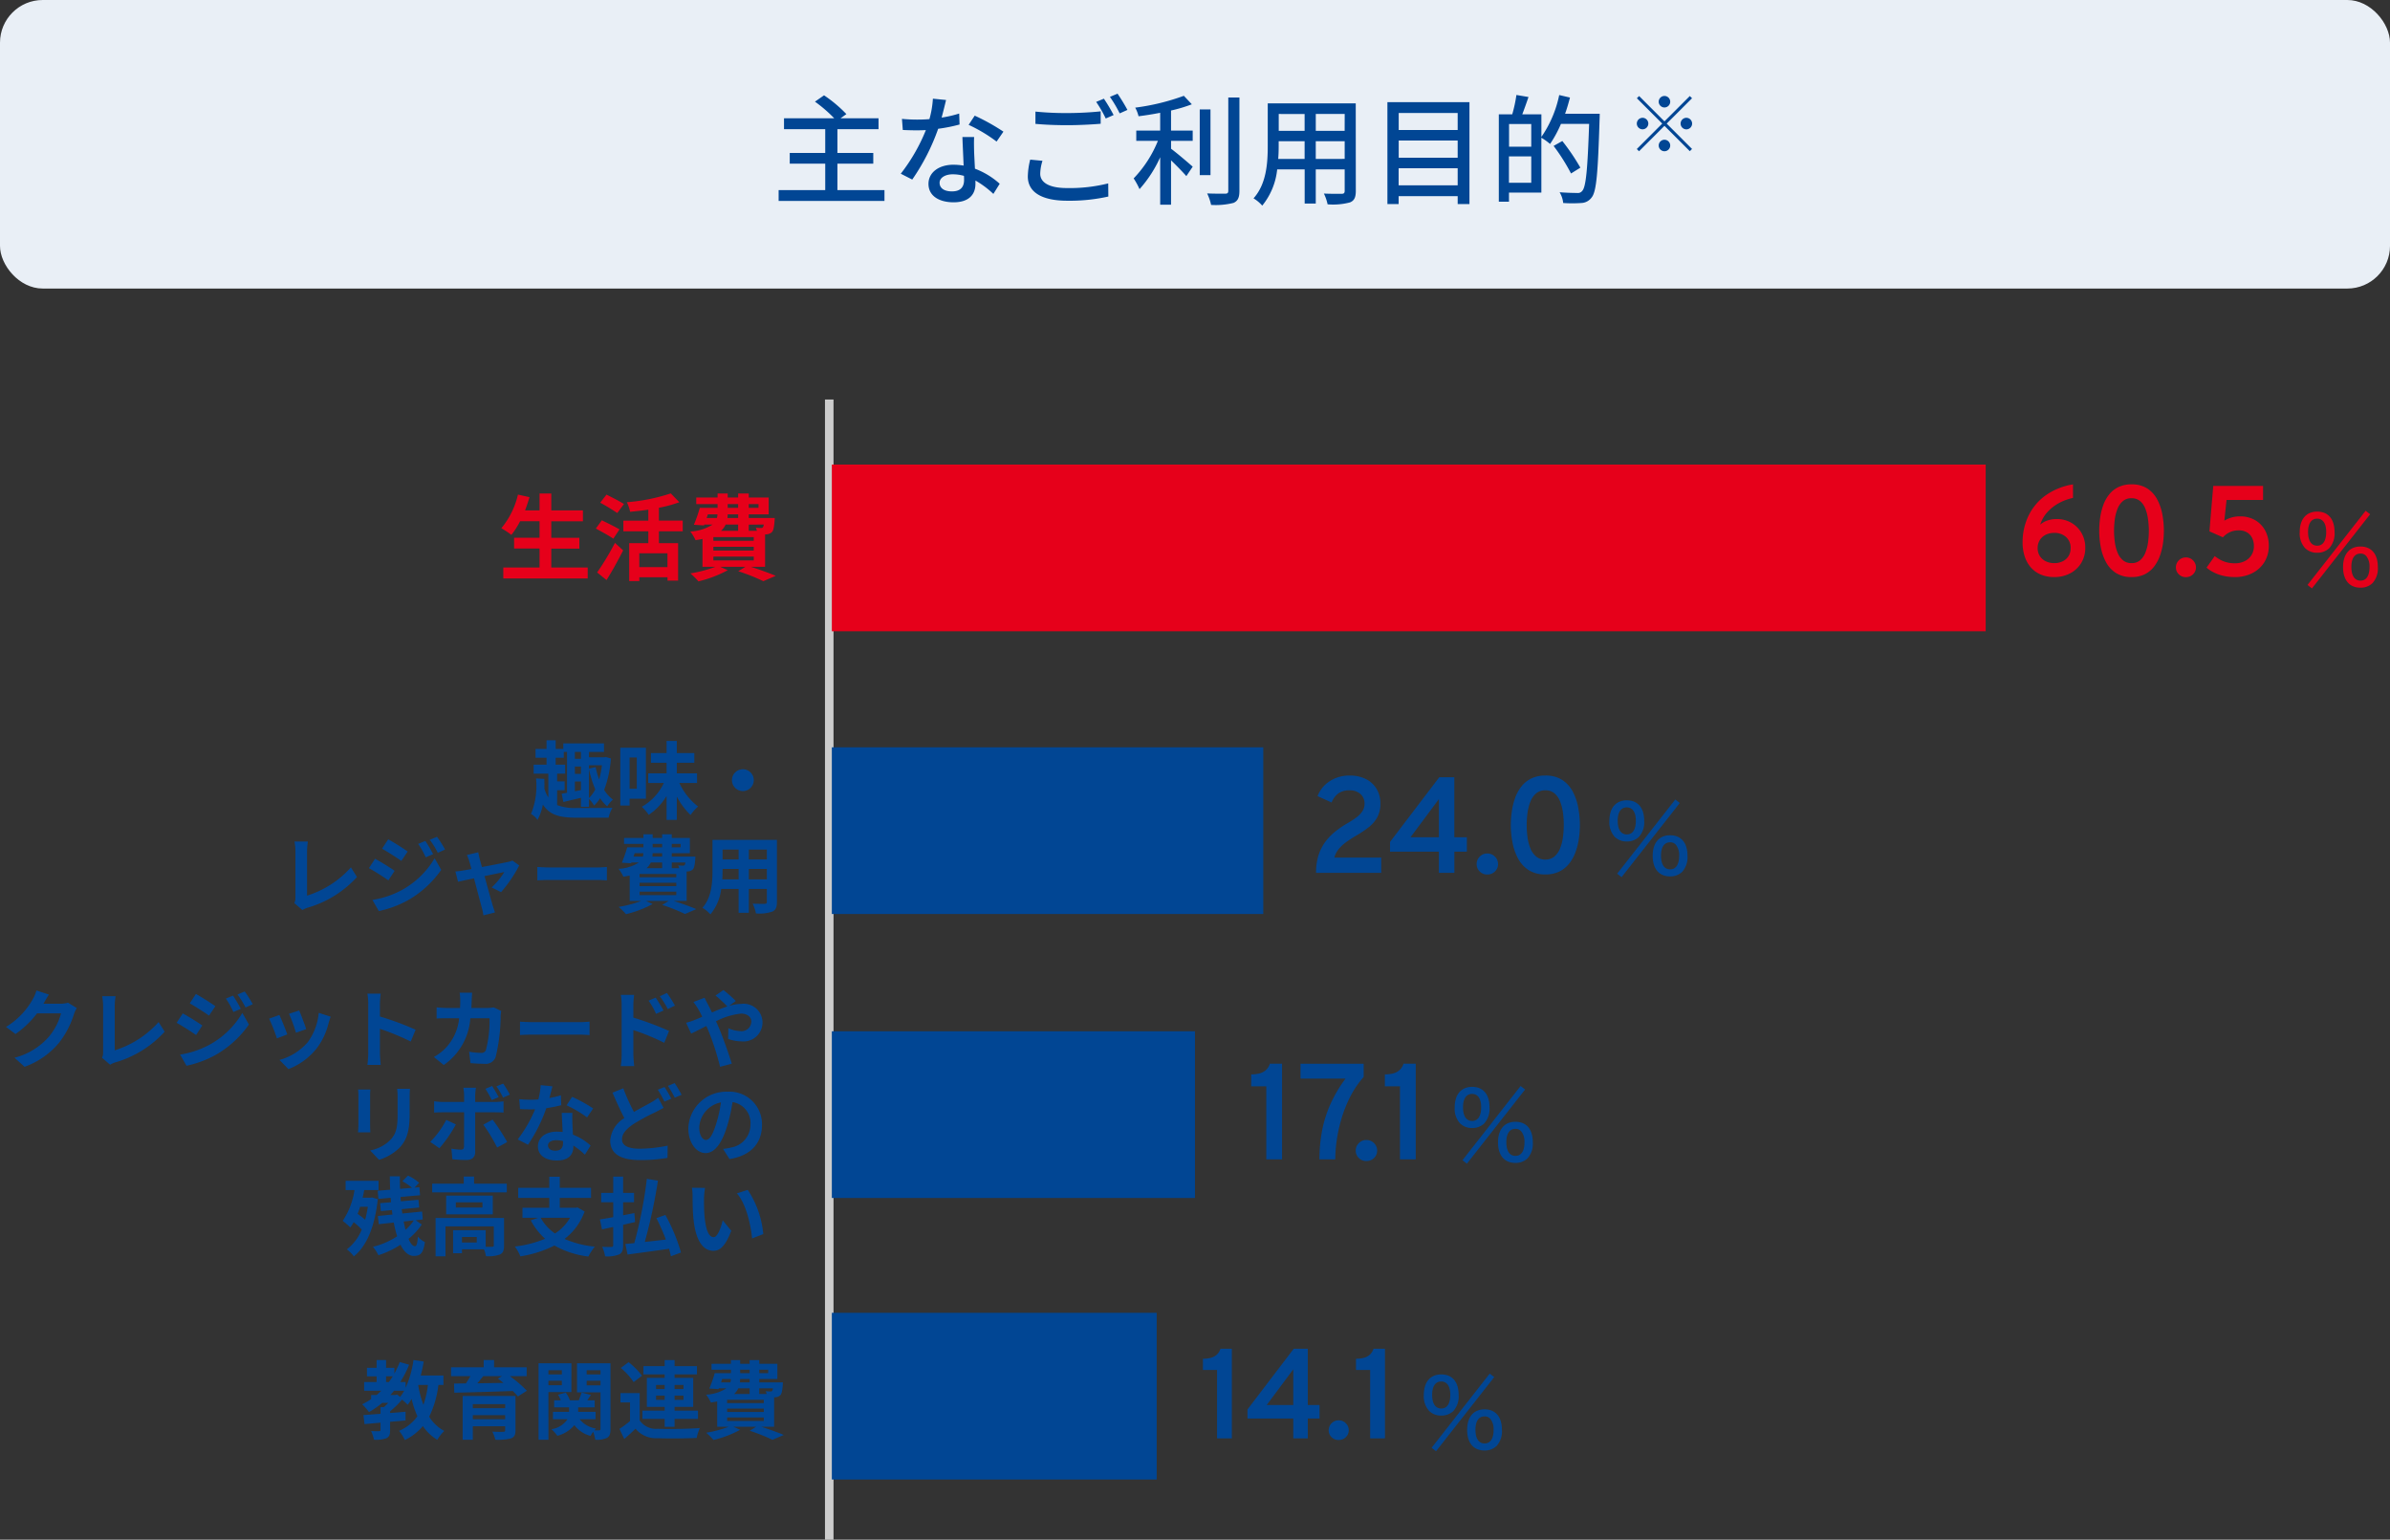 <svg xmlns="http://www.w3.org/2000/svg" width="280" height="180.394" viewBox="0 0 280 180.394">
  <rect x="0" y="0" width="280" height="180.394" fill="#333333" stroke="none"/>
  <g id="グループ_3472" data-name="グループ 3472" transform="translate(-1011.506 -4844.5)">
    <g id="グループ_1614" data-name="グループ 1614" transform="translate(543.506 -169)">
      <rect id="長方形_513" data-name="長方形 513" width="280" height="33.806" rx="5" transform="translate(468 5013.5)" fill="#e9eff6"/>
      <path id="パス_2894" data-name="パス 2894" d="M-41.286-.63V-3.724h4.2v-1.26h-4.2V-7.77h4.816V-9.044h-4.452l.686-.49a15.6,15.6,0,0,0-2.618-2.2l-1.064.742a16.347,16.347,0,0,1,2.254,1.946h-5.88V-7.77h4.83v2.786h-4.158v1.26h4.158V-.63h-5.46V.644h12.4V-.63ZM-28.56-11.186l-1.54-.154a11.426,11.426,0,0,1-.406,2.394c-.49.042-.98.056-1.442.056-.56,0-1.232-.028-1.778-.084l.1,1.3c.56.028,1.148.042,1.68.042.336,0,.672-.014,1.022-.028a21.024,21.024,0,0,1-2.94,5.11l1.344.686a25.048,25.048,0,0,0,3.038-5.95,18.792,18.792,0,0,0,2.506-.5L-27.02-9.6a13.386,13.386,0,0,1-2.058.476C-28.868-9.912-28.672-10.7-28.56-11.186Zm-.756,9.7c0-.574.63-.994,1.554-.994a4.874,4.874,0,0,1,1.3.182c.014.182.014.35.014.476,0,.756-.35,1.344-1.414,1.344C-28.812-.476-29.316-.882-29.316-1.484Zm4.046-5.362h-1.372c.028.924.1,2.24.14,3.346a8.026,8.026,0,0,0-1.19-.1c-1.736,0-2.926.924-2.926,2.24C-30.618.1-29.3.8-27.678.8c1.848,0,2.562-.966,2.562-2.156V-1.75a10.926,10.926,0,0,1,2.1,1.568l.742-1.19a9.123,9.123,0,0,0-2.9-1.764c-.042-.8-.084-1.61-.1-2.072C-25.284-5.768-25.3-6.258-25.27-6.846Zm2.632.532.8-1.162A24.783,24.783,0,0,0-25.2-9.352l-.714,1.078A17.8,17.8,0,0,1-22.638-6.314Zm4.55-3.514v1.442c1.12.1,2.324.154,3.752.154,1.316,0,2.926-.084,3.892-.168V-9.856c-1.036.112-2.534.2-3.892.2A35.76,35.76,0,0,1-18.088-9.828Zm.826,5.768L-18.7-4.2a8.576,8.576,0,0,0-.28,1.974c0,1.834,1.624,2.842,4.634,2.842a20.8,20.8,0,0,0,4.8-.49l-.014-1.54a18.58,18.58,0,0,1-4.83.546c-2.156,0-3.136-.686-3.136-1.68A5.375,5.375,0,0,1-17.262-4.06Zm7.2-7.28-.91.378a14.26,14.26,0,0,1,1.12,1.946l.924-.406A20.288,20.288,0,0,0-10.066-11.34Zm1.6-.588-.9.378A14.644,14.644,0,0,1-8.218-9.618l.91-.406A21.724,21.724,0,0,0-8.47-11.928ZM-2.2-9.954a17.471,17.471,0,0,0,2.436-.728L-.7-11.676A26.121,26.121,0,0,1-6.4-10.29a3.861,3.861,0,0,1,.392,1.008c.812-.1,1.68-.238,2.534-.406V-7.6h-2.8v1.2h2.534A13.781,13.781,0,0,1-6.58-2a8.427,8.427,0,0,1,.686,1.26A14.492,14.492,0,0,0-3.472-4.48V1.078H-2.2V-4.116c.658.63,1.4,1.4,1.792,1.848L.336-3.374c-.378-.336-1.848-1.6-2.534-2.1V-6.4H.336V-7.6H-2.2Zm4.62-.126H1.162v7.7h1.26Zm2.086-1.4V-.546c0,.252-.1.336-.364.336S2.982-.2,2.03-.238a5.891,5.891,0,0,1,.462,1.344A8.511,8.511,0,0,0,5.124.868c.49-.224.686-.6.686-1.414V-11.48Zm10.248,7.2V-6.356h3.388v2.072Zm-4.4,0c.042-.518.056-1.036.056-1.512v-.56h3.038v2.072Zm3.094-5.264v1.974H10.416V-9.548Zm4.69,1.974H14.756V-9.548h3.388Zm1.3-3.22H9.128V-5.81c0,1.974-.14,4.452-1.666,6.146a4.309,4.309,0,0,1,1.022.854,8.031,8.031,0,0,0,1.75-4.242h3.22v4h1.3v-4h3.388V-.546c0,.266-.1.35-.35.35s-1.19.014-2.086-.028a5.379,5.379,0,0,1,.434,1.26A7.664,7.664,0,0,0,18.76.812c.5-.2.686-.588.686-1.344Zm5.026,9.6v-2h6.916v2Zm6.916-5.25v2.016H24.472V-6.44Zm0-3.22v1.988H24.472V-9.66Zm-8.232-1.274V1.008h1.316V.084h6.916v.924H32.76V-10.934Zm14.238,9.45V-4.578H40v3.094ZM40-8.372v2.66h-2.6v-2.66Zm3.962-1.2c.224-.616.406-1.26.574-1.9l-1.26-.294A13.369,13.369,0,0,1,41.188-6.86V-9.506h-2.24c.224-.588.49-1.33.728-2.03l-1.414-.238a16.413,16.413,0,0,1-.49,2.268H36.2V.728h1.19V-.336h3.794V-6.762a6.868,6.868,0,0,1,1.022.728,14.08,14.08,0,0,0,1.274-2.352h3.3c-.182,5.278-.364,7.392-.812,7.854a.627.627,0,0,1-.588.238c-.35,0-1.162-.014-2.058-.084a3.049,3.049,0,0,1,.42,1.26,15.038,15.038,0,0,0,2.114,0A1.561,1.561,0,0,0,47.082.224c.56-.7.728-2.87.924-9.184.014-.168.014-.616.014-.616Zm1.792,6.314a25.136,25.136,0,0,0-2.114-3.122l-1.022.574A22.8,22.8,0,0,1,44.66-2.576Z" transform="translate(607.394 5036.402)" fill="#014694"/>
      <path id="パス_2895" data-name="パス 2895" d="M0-5.31a.68.68,0,0,0,.675-.675A.68.68,0,0,0,0-6.66a.68.68,0,0,0-.675.675A.68.68,0,0,0,0-5.31ZM0-3.681l-2.97-2.97-.261.261,2.97,2.97L-3.24-.441l.261.261L0-3.159,2.97-.189,3.231-.45.261-3.42l2.97-2.97L2.97-6.651Zm-1.89.261A.68.68,0,0,0-2.565-4.1a.68.68,0,0,0-.675.675.68.68,0,0,0,.675.675A.68.68,0,0,0-1.89-3.42Zm3.78,0a.68.68,0,0,0,.675.675A.68.68,0,0,0,3.24-3.42.68.68,0,0,0,2.565-4.1.68.68,0,0,0,1.89-3.42ZM0-1.53a.68.68,0,0,0-.675.675A.68.68,0,0,0,0-.18.68.68,0,0,0,.675-.855.68.68,0,0,0,0-1.53Z" transform="translate(663 5031.402)" fill="#014694"/>
    </g>
    <g id="グループ_1624" data-name="グループ 1624" transform="translate(50.785 -175.699)">
      <path id="線_159" data-name="線 159" d="M.5,133.588h-1V0h1Z" transform="translate(1057.872 5067.005)" fill="#ccc"/>
      <path id="パス_2896" data-name="パス 2896" d="M-26.8-.638V-2.849h3.289V-4.114H-26.8V-6.05h3.707V-7.326H-26.8v-1.98h-1.375v1.98h-1.694c.187-.506.363-1.023.517-1.551l-1.353-.3a9.464,9.464,0,0,1-1.947,3.938,10.4,10.4,0,0,1,1.177.781,9.066,9.066,0,0,0,1.023-1.6h2.277v1.936h-2.981v1.265h2.981V-.638h-4.246V.649h9.889V-.638Zm8.514-7.436c-.473-.308-1.43-.792-2.046-1.1l-.737.946a22.764,22.764,0,0,1,2,1.21ZM-18.81-5.1c-.484-.3-1.463-.77-2.068-1.067l-.7.968c.649.352,1.6.869,2.046,1.188ZM-20.328.836c.671-1.067,1.364-2.321,1.947-3.476l-.957-.88a32.511,32.511,0,0,1-2.09,3.465Zm7.139-1.518h-3.3V-2.3h3.3ZM-11.4-4.873V-6.127H-14.19V-7.634A15.009,15.009,0,0,0-11.8-8.283l-1-1.034a21.748,21.748,0,0,1-5.148,1.034,4.673,4.673,0,0,1,.385,1.122c.682-.066,1.419-.143,2.134-.253v1.287h-2.926v1.254h2.926v1.386h-2.244V.957h1.188V.506h3.3V.9h1.243V-3.487H-14.19V-4.873ZM-7.81-1.914h4.73v.451H-7.81Zm2.9-3.751v.726h-2a2.23,2.23,0,0,0,.539-.726Zm-3.542-1.2h1.122a1.349,1.349,0,0,1-.066.429h-1.2Zm2.321-1.2h1.221v.44H-6.127Zm3.608,0v.44H-3.663v-.44ZM-4.906-6.435H-6.16l.033-.429h1.221Zm3,.77a.671.671,0,0,1-.1.319.252.252,0,0,1-.231.077A3.246,3.246,0,0,1-2.838-5.3a2.3,2.3,0,0,1,.132.363h-.957v-.726Zm-1.177,1.9H-7.81v-.429h4.73Zm0,1.144H-7.81v-.44h4.73Zm1.331,1.9V-4.51c.066,0,.121-.011.165-.011a.98.98,0,0,0,.638-.264c.187-.2.253-.594.308-1.309.011-.121.022-.341.022-.341H-3.663v-.429h2.332V-8.833H-3.663v-.473H-4.906v.473H-6.127v-.473H-7.315v.473h-2.5v.77h2.5v.44H-9.4a16.623,16.623,0,0,1-.693,1.98l1.188.077.033-.1h.968a5.334,5.334,0,0,1-2.607.814A5.084,5.084,0,0,1-9.9-3.839c.3-.044.561-.088.814-.143V-.715h1.5a14.934,14.934,0,0,1-2.915.77A8.452,8.452,0,0,1-9.559.99,14.058,14.058,0,0,0-6.127-.319L-7-.715h2.937L-4.895-.2A23.208,23.208,0,0,1-1.958.968L-.506.341C-1.2.044-2.354-.374-3.41-.715Z" transform="translate(1052.106 5087.325)" fill="#e6001a"/>
      <path id="パス_2897" data-name="パス 2897" d="M-23.97-6.3h-.71v-.81h.71Zm2.46.75a10.833,10.833,0,0,1-.33,1.66,9.906,9.906,0,0,1-.41-1.44l-.78.18v-.4Zm-1.52.45a12.255,12.255,0,0,0,.74,2.38,4,4,0,0,1-.74,1.02Zm-1.65,2.6V-3.64h.71v1Zm.71-2.04h-.71V-5.4h.71Zm-2.79,1.92h.88V-3.66h-.88v-.9h.94V-5.61h-1.11v-.82h.95v-.68h.38v4.79c-.23.04-.44.08-.63.11l.2.97c.62-.15,1.33-.32,2.06-.49V-.68h.94v-.91a3.088,3.088,0,0,1,.6.77,4.366,4.366,0,0,0,.7-.86,4.569,4.569,0,0,0,.84.95,3.193,3.193,0,0,1,.67-.79,3.936,3.936,0,0,1-1.03-1.14,12.929,12.929,0,0,0,.79-3.68l-.59-.17-.18.03h-1.8v-.63h1.76v-1h-4.77v.65h-.89V-8.47H-28v1.01h-1.29v1.03H-28v.82h-1.51v1.05h1.72v2.8a4.21,4.21,0,0,1-.46-1.04c.01-.39,0-.78-.01-1.15L-29.23-4A8.759,8.759,0,0,1-29.82.16a2.3,2.3,0,0,1,.76.7,6.11,6.11,0,0,0,.63-1.8C-27.61.34-26.36.6-24.42.6h3.69a3.842,3.842,0,0,1,.45-1.16c-.86.03-3.41.02-4.13.02a5.724,5.724,0,0,1-2.35-.34Zm9.33-3.84v3.67h-.84V-6.46Zm1.07,4.83V-7.6h-3V-.83h1.09v-.8Zm5.99-1.84V-4.6h-2.37V-5.84h2.05V-6.97h-2.05V-8.39h-1.2v1.42h-1.83v1.13h1.83V-4.6h-2.15v1.13h1.83A6.246,6.246,0,0,1-16.84-.68a5.521,5.521,0,0,1,.81.94,6.84,6.84,0,0,0,2.09-2.21V.85h1.2V-1.88A8.276,8.276,0,0,0-11.13.28a5.607,5.607,0,0,1,.88-.99,7.425,7.425,0,0,1-2.19-2.76ZM-5-5.08A1.289,1.289,0,0,0-6.28-3.8,1.289,1.289,0,0,0-5-2.52,1.289,1.289,0,0,0-3.72-3.8,1.289,1.289,0,0,0-5-5.08ZM-57.55,10.6l.95.82a2.581,2.581,0,0,1,.59-.27,12.531,12.531,0,0,0,5.8-3.6l-.71-1.13a11.458,11.458,0,0,1-5.14,3.31V4.53a7.314,7.314,0,0,1,.1-1.14h-1.57a6.389,6.389,0,0,1,.11,1.14V9.95A1.306,1.306,0,0,1-57.55,10.6ZM-42.2,3.32l-.84.35a9.033,9.033,0,0,1,.88,1.57l.87-.37A17,17,0,0,0-42.2,3.32Zm1.37-.48-.85.35a9.609,9.609,0,0,1,.94,1.52l.85-.38A12.86,12.86,0,0,0-40.83,2.84Zm-5.72.29-.72,1.1c.66.37,1.7,1.04,2.26,1.43l.74-1.1C-44.79,4.19-45.89,3.49-46.55,3.13Zm-1.85,7.1.75,1.31a12.576,12.576,0,0,0,3.34-1.23,12.063,12.063,0,0,0,3.97-3.6l-.77-1.36A10.123,10.123,0,0,1-45,9.1,10.724,10.724,0,0,1-48.4,10.23Zm.31-4.82-.72,1.1c.67.36,1.71,1.03,2.28,1.43l.73-1.12C-46.31,6.46-47.41,5.77-48.09,5.41ZM-36,4.65l-1.34.32a3.5,3.5,0,0,1,.28.71c.07.22.16.54.26.93-.46.09-.82.15-.96.17-.33.06-.6.09-.92.12l.31,1.2c.3-.07,1.03-.22,1.87-.4.36,1.36.77,2.92.92,3.46a5.731,5.731,0,0,1,.18.88l1.36-.34c-.08-.2-.21-.65-.27-.82-.15-.52-.58-2.06-.96-3.44,1.08-.22,2.08-.43,2.32-.47a8.877,8.877,0,0,1-1.48,1.8l1.1.55A15.74,15.74,0,0,0-31.2,6.19l-.8-.57a1.906,1.906,0,0,1-.51.16c-.39.09-1.79.36-3.06.6-.11-.39-.2-.73-.27-.97C-35.9,5.15-35.96,4.88-36,4.65Zm6.92,1.72V7.94c.37-.03,1.04-.05,1.61-.05h5.37c.42,0,.93.04,1.17.05V6.37c-.26.02-.7.06-1.17.06h-5.37C-27.99,6.43-28.72,6.4-29.08,6.37ZM-17.1,9.26h4.3v.41h-4.3Zm2.64-3.41v.66h-1.82a2.027,2.027,0,0,0,.49-.66Zm-3.22-1.09h1.02a1.226,1.226,0,0,1-.06.39h-1.09Zm2.11-1.09h1.11v.4h-1.11Zm3.28,0v.4h-1.04v-.4Zm-2.17,1.48H-15.6l.03-.39h1.11Zm2.73.7a.61.61,0,0,1-.09.29.229.229,0,0,1-.21.07,2.951,2.951,0,0,1-.55-.03,2.089,2.089,0,0,1,.12.33h-.87V5.85ZM-12.8,7.58h-4.3V7.19h4.3Zm0,1.04h-4.3v-.4h4.3Zm1.21,1.73V6.9c.06,0,.11-.01.15-.01a.891.891,0,0,0,.58-.24c.17-.18.23-.54.28-1.19.01-.11.02-.31.02-.31h-2.77V4.76h2.12V2.97h-2.12V2.54h-1.13v.43h-1.11V2.54h-1.08v.43h-2.27v.7h2.27v.4h-1.9a15.111,15.111,0,0,1-.63,1.8l1.08.07.03-.09h.88a4.849,4.849,0,0,1-2.37.74,4.622,4.622,0,0,1,.56.92c.27-.04.51-.08.74-.13v2.97h1.36a13.576,13.576,0,0,1-2.65.7,7.684,7.684,0,0,1,.86.85,12.78,12.78,0,0,0,3.12-1.19l-.79-.36h2.67l-.76.47a21.1,21.1,0,0,1,2.67,1.06l1.32-.57c-.63-.27-1.68-.65-2.64-.96ZM-4.3,7.83V6.6h2.11V7.83Zm-3.11,0c.02-.37.03-.73.03-1.05V6.6H-5.5V7.83Zm1.91-3.5V5.49H-7.38V4.33Zm3.31,1.16H-4.3V4.33h2.11ZM-1.01,3.2H-8.56V6.77c0,1.4-.09,3.18-1.18,4.38a4.393,4.393,0,0,1,.94.77A5.727,5.727,0,0,0-7.54,8.95H-5.5v2.79h1.2V8.95h2.11v1.5c0,.18-.07.24-.26.24s-.84.01-1.4-.02a4.5,4.5,0,0,1,.38,1.14,4.644,4.644,0,0,0,1.92-.21c.4-.18.54-.5.54-1.14Z" transform="translate(1052.752 5115.405)" fill="#014694"/>
      <path id="パス_2899" data-name="パス 2899" d="M-42.15-5.55a10.662,10.662,0,0,1-.53,2.33,12.609,12.609,0,0,1-.61-2.33Zm-3.82,1.18h-.58c.15-.16.29-.33.43-.5h1.19a5,5,0,0,1-.48.72l-.35-.28Zm-1.08-2.19h.78c-.14.23-.29.45-.45.67h-.33Zm6.72,1.01v-1.1h-2.66c.14-.53.25-1.08.35-1.64l-1.2-.18a12.065,12.065,0,0,1-.92,3.26v-.68h-.63a12.11,12.11,0,0,0,1.04-2.03l-1.1-.31a9.81,9.81,0,0,1-.63,1.35v-.68h-.97v-.91h-1.11v.91h-1.13v1h1.13v.67h-1.46v1.02h2.01c-.18.17-.36.34-.55.5h-.64v.48a9,9,0,0,1-1.05.61,7.345,7.345,0,0,1,.8.91A10.247,10.247,0,0,0-47.5-3.45h.71c-.17.18-.35.35-.52.5h-.39v.78c-.75.06-1.44.11-2,.15l.12,1.06c.55-.05,1.19-.11,1.88-.17v.85c0,.11-.04.14-.17.15s-.56,0-.94-.01A4.008,4.008,0,0,1-48.47.87,3.681,3.681,0,0,0-47.03.7c.36-.17.45-.44.45-.95v-.98c.6-.05,1.21-.1,1.81-.16V-2.41c-.6.05-1.21.11-1.81.15v-.2a10.669,10.669,0,0,0,1.4-1.37,5.965,5.965,0,0,1,.66.61,7.514,7.514,0,0,0,.46-.69,11.238,11.238,0,0,0,.68,2.03A5.078,5.078,0,0,1-45.53-.17,5,5,0,0,1-44.85.91,6.5,6.5,0,0,0-42.74-.73,5.305,5.305,0,0,0-41.05.88a4.649,4.649,0,0,1,.82-1.04A4.578,4.578,0,0,1-42-1.83a11.512,11.512,0,0,0,1.08-3.72Zm3.44,4.02v-.48h3.79v.48ZM-33.1-3.3v.48h-3.79V-3.3Zm1.21-.96h-6.19V.87h1.19V-.71h3.79v.46c0,.14-.05.19-.23.19-.15.01-.79.01-1.27-.02a4.72,4.72,0,0,1,.35.95A6.243,6.243,0,0,0-32.44.72c.41-.15.55-.4.55-.96Zm-1.58-2.32-.48.29c.21.15.43.32.65.5-1.05.02-2.09.03-3.06.05.23-.27.47-.56.69-.84Zm2.89,0V-7.62H-34.4v-.85h-1.22v.85h-3.82v1.04h2.27c-.16.28-.34.58-.53.85l-1.39.02.03,1.07c1.75-.04,4.36-.11,6.85-.2a6.665,6.665,0,0,1,.6.64l1.05-.67a13.3,13.3,0,0,0-2-1.71Zm4.12-.69v.49h-1.57v-.49Zm-1.57,1.75v-.52h1.57v.52Zm2.69.81V-8.09h-3.85V.87h1.16V-4.71Zm1.79-.79v-.54h1.62v.54Zm1.62-1.77v.49h-1.62v-.49Zm1.17-.82h-3.92v3.41h2.75V-.4c0,.12-.04.17-.16.17a5.02,5.02,0,0,1-.56,0,1.992,1.992,0,0,1,.19-.21,3.005,3.005,0,0,1-1.91-1.09h1.86V-2.4h-2.04v-.52h1.94v-.83h-.87l.43-.63-1.09-.28c-.08.25-.22.61-.34.91h-1.04a3.275,3.275,0,0,0-.48-.9l-.91.25a3.969,3.969,0,0,1,.33.65h-.78v.83h1.75v.52H-27.5v.87h1.71A2.8,2.8,0,0,1-27.68-.36a3.785,3.785,0,0,1,.69.77,3.885,3.885,0,0,0,2-1.25A3.425,3.425,0,0,0-23.1.42a4.216,4.216,0,0,1,.31-.48,4.121,4.121,0,0,1,.24.93A2.761,2.761,0,0,0-21.17.65c.32-.19.41-.49.41-1.04Zm5.34,4.29v-.5h1.01v.5Zm0-1.75h1.01v.48h-1.01Zm3.21,0v.48h-1.04v-.48Zm0,1.75h-1.04v-.5h1.04Zm-2.2,3.16h1.16v-.93h2.74v-.97h-2.74v-.44h2.18v-3.4h-2.18v-.41h2.62v-.96h-2.62v-.71h-1.16v.71H-16.9v.96h2.49v.41H-16.5v3.4h2.09v.44h-2.61v.97h2.61Zm-2.66-5.99a8.69,8.69,0,0,0-1.57-1.59l-.91.68a7.793,7.793,0,0,1,1.5,1.66Zm-.27,2.04h-2.25V-3.5h1.12v2.18a11.984,11.984,0,0,1-1.24.92l.56,1.18c.51-.43.92-.81,1.32-1.2A3.115,3.115,0,0,0-15.24.69c1.22.05,3.34.03,4.58-.03A5.422,5.422,0,0,1-10.29-.5c-1.38.11-3.74.14-4.94.09a2.3,2.3,0,0,1-2.11-.99ZM-7.1-1.74h4.3v.41H-7.1Zm2.64-3.41v.66H-6.28a2.027,2.027,0,0,0,.49-.66ZM-7.68-6.24h1.02a1.226,1.226,0,0,1-.06.39H-7.81Zm2.11-1.09h1.11v.4H-5.57Zm3.28,0v.4H-3.33v-.4ZM-4.46-5.85H-5.6l.03-.39h1.11Zm2.73.7a.61.61,0,0,1-.09.29.229.229,0,0,1-.21.07,2.951,2.951,0,0,1-.55-.03,2.089,2.089,0,0,1,.12.33h-.87v-.66ZM-2.8-3.42H-7.1v-.39h4.3Zm0,1.04H-7.1v-.4h4.3ZM-1.59-.65V-4.1c.06,0,.11-.01.15-.01a.891.891,0,0,0,.58-.24c.17-.18.23-.54.28-1.19.01-.11.02-.31.02-.31H-3.33v-.39h2.12V-8.03H-3.33v-.43H-4.46v.43H-5.57v-.43H-6.65v.43H-8.92v.7h2.27v.4h-1.9a15.112,15.112,0,0,1-.63,1.8l1.08.07.03-.09h.88a4.849,4.849,0,0,1-2.37.74A4.622,4.622,0,0,1-9-3.49c.27-.04.51-.08.74-.13V-.65H-6.9a13.576,13.576,0,0,1-2.65.7A7.684,7.684,0,0,1-8.69.9,12.78,12.78,0,0,0-5.57-.29l-.79-.36h2.67l-.76.47A21.1,21.1,0,0,1-1.78.88L-.46.31C-1.09.04-2.14-.34-3.1-.65Z" transform="translate(1053.003 5188.013)" fill="#014694"/>
      <path id="パス_2898" data-name="パス 2898" d="M-84.27-7.8l-1.46-.48a4.811,4.811,0,0,1-.45,1.05A8.805,8.805,0,0,1-89.3-4.01l1.12.83A11.4,11.4,0,0,0-85.66-5.6h2.81a7.109,7.109,0,0,1-1.42,2.73A7.97,7.97,0,0,1-88.3-.4L-87.12.66a9.337,9.337,0,0,0,4.04-2.82A10.434,10.434,0,0,0-81.34-5.5a4,4,0,0,1,.33-.72l-1.02-.63a3.207,3.207,0,0,1-.87.12h-2.01c.01-.02.02-.03.03-.05C-84.76-7-84.5-7.45-84.27-7.8Zm6.22,7.4.95.82a2.581,2.581,0,0,1,.59-.27,12.531,12.531,0,0,0,5.8-3.6l-.71-1.13a11.458,11.458,0,0,1-5.14,3.31v-5.2a7.315,7.315,0,0,1,.1-1.14h-1.57a6.389,6.389,0,0,1,.11,1.14v5.42A1.306,1.306,0,0,1-78.05-.4ZM-62.7-7.68l-.84.35a9.033,9.033,0,0,1,.88,1.57l.87-.37A17,17,0,0,0-62.7-7.68Zm1.37-.48-.85.35a9.609,9.609,0,0,1,.94,1.52l.85-.38A12.86,12.86,0,0,0-61.33-8.16Zm-5.72.29-.72,1.1c.66.37,1.7,1.04,2.26,1.43l.74-1.1C-65.29-6.81-66.39-7.51-67.05-7.87ZM-68.9-.77l.75,1.31A12.576,12.576,0,0,0-64.81-.69a12.063,12.063,0,0,0,3.97-3.6l-.77-1.36A10.123,10.123,0,0,1-65.5-1.9,10.724,10.724,0,0,1-68.9-.77Zm.31-4.82-.72,1.1c.67.36,1.71,1.03,2.28,1.43l.73-1.12C-66.81-4.54-67.91-5.23-68.59-5.59Zm13.64-.35-1.19.39a16.656,16.656,0,0,1,.81,2.22l1.2-.42C-54.27-4.21-54.76-5.51-54.95-5.94Zm3.69.73-1.4-.45a6.839,6.839,0,0,1-1.28,3.43A6.729,6.729,0,0,1-57.26-.14L-56.21.93a7.809,7.809,0,0,0,3.35-2.48A8.063,8.063,0,0,0-51.5-4.48C-51.44-4.68-51.38-4.89-51.26-5.21Zm-6.01-.2-1.2.43a20.2,20.2,0,0,1,.91,2.31l1.22-.46C-56.54-3.69-57.02-4.9-57.27-5.41ZM-46.86-.96a10.984,10.984,0,0,1-.1,1.4h1.56c-.04-.41-.09-1.11-.09-1.4V-3.79A28.884,28.884,0,0,1-41.88-2.3l.57-1.38a32.661,32.661,0,0,0-4.18-1.55V-6.71a10.873,10.873,0,0,1,.09-1.2h-1.56a6.942,6.942,0,0,1,.1,1.2Zm12.18-7.06h-1.47a7.4,7.4,0,0,1,.07.92c0,.3-.01.59-.02.87h-1.43c-.38,0-.9-.03-1.32-.07v1.31c.43-.04.98-.04,1.32-.04h1.32a5.881,5.881,0,0,1-1.65,3.56,5.959,5.959,0,0,1-1.31.98l1.16.94A7.262,7.262,0,0,0-34.9-5.03h2.25a13.686,13.686,0,0,1-.42,3.71.532.532,0,0,1-.57.35,8.277,8.277,0,0,1-1.4-.14l.16,1.34c.48.04,1.08.08,1.65.08a1.231,1.231,0,0,0,1.29-.77,20.579,20.579,0,0,0,.59-4.89,4.089,4.089,0,0,1,.07-.53l-.87-.42a4.648,4.648,0,0,1-.75.07h-1.88c.02-.29.03-.59.04-.9C-34.73-7.37-34.71-7.79-34.68-8.02Zm5.6,3.39v1.57c.37-.03,1.04-.05,1.61-.05h5.37c.42,0,.93.04,1.17.05V-4.63c-.26.02-.7.06-1.17.06h-5.37C-27.99-4.57-28.72-4.6-29.08-4.63Zm15.9-2.81-.84.35a8.567,8.567,0,0,1,.88,1.55l.87-.39C-12.5-6.38-12.9-7.02-13.18-7.44Zm1.31-.55-.83.39a9.363,9.363,0,0,1,.93,1.5l.84-.41A13.243,13.243,0,0,0-11.87-7.99Zm-5.3,7.18a10.828,10.828,0,0,1-.1,1.39h1.57c-.05-.41-.1-1.11-.1-1.39V-3.64a26.79,26.79,0,0,1,3.62,1.49l.56-1.39A34.79,34.79,0,0,0-15.8-5.1V-6.56a10.875,10.875,0,0,1,.09-1.21h-1.56a7.056,7.056,0,0,1,.1,1.21ZM-9.62-4.5l.59,1.27c.43-.19,1.06-.53,1.78-.89.09.2.18.41.27.62A30.992,30.992,0,0,1-5.64.66L-4.27.3C-4.6-.82-5.37-2.96-5.84-4.05c-.09-.2-.18-.41-.28-.62a8.2,8.2,0,0,1,2.94-.9c.75,0,1.2.41,1.2.92a1.148,1.148,0,0,1-1.3,1.13,3.778,3.778,0,0,1-1.39-.34L-4.7-2.6a4.921,4.921,0,0,0,1.54.28A2.232,2.232,0,0,0-.67-4.61a2.207,2.207,0,0,0-2.48-2.1,5.1,5.1,0,0,0-1.44.24l.79-.58A15.461,15.461,0,0,0-5.25-8.33l-.92.64A16.353,16.353,0,0,1-4.79-6.41c-.58.19-1.19.44-1.8.71-.16-.34-.32-.66-.47-.95-.11-.19-.31-.6-.4-.78l-1.3.5a8.453,8.453,0,0,1,.59.88c.15.26.3.55.44.85-.3.13-.61.26-.9.38A8.329,8.329,0,0,1-9.62-4.5ZM-41.97,3.24h-1.51a7.054,7.054,0,0,1,.06,1v1.9c0,1.56-.13,2.31-.82,3.06a4.524,4.524,0,0,1-2.4,1.26l1.04,1.1a5.888,5.888,0,0,0,2.43-1.44c.74-.82,1.16-1.75,1.16-3.9V4.24C-42.01,3.84-41.99,3.52-41.97,3.24Zm-4.64.08h-1.44a7.1,7.1,0,0,1,.04.77V7.46c0,.3-.04.69-.05.88h1.45c-.02-.23-.03-.62-.03-.87V4.09C-46.64,3.77-46.63,3.55-46.61,3.32Zm10.02,4.09-1.13-.53A10.421,10.421,0,0,1-39.6,9.46l1.08.74A15.7,15.7,0,0,0-36.59,7.41Zm4.3-.56-1.09.59a18.986,18.986,0,0,1,1.62,2.68l1.18-.64A23.245,23.245,0,0,0-32.29,6.85Zm-.06-3.94-.79.33a10.873,10.873,0,0,1,.75,1.32l.81-.34A14.886,14.886,0,0,0-32.35,2.91Zm1.3-.28-.79.32a9.736,9.736,0,0,1,.78,1.32l.79-.35A11.363,11.363,0,0,0-31.05,2.63Zm-3.19.48h-1.48a5.18,5.18,0,0,1,.09.87v.8h-2.54a7.614,7.614,0,0,1-.97-.08V6.03c.28-.03.67-.04.97-.04h2.54V6c0,.47,0,3.64-.01,4.01-.01.26-.11.36-.37.36a6.916,6.916,0,0,1-1.11-.12l.12,1.24a14.439,14.439,0,0,0,1.63.09c.71,0,1.04-.36,1.04-.94V5.99h2.34c.27,0,.66.01.98.03V4.71a8.093,8.093,0,0,1-.99.07h-2.33v-.8A8.106,8.106,0,0,1-34.24,3.11Zm8.96-.16-1.38-.14a8.409,8.409,0,0,1-.27,1.67c-.31.03-.61.04-.91.04a12.633,12.633,0,0,1-1.33-.07l.09,1.16c.43.03.84.04,1.25.04.17,0,.34,0,.52-.01a15.755,15.755,0,0,1-2.04,3.53l1.21.62A18.426,18.426,0,0,0-26,5.51a17.348,17.348,0,0,0,1.75-.35L-24.29,4a12.259,12.259,0,0,1-1.35.32C-25.49,3.78-25.36,3.27-25.28,2.95Zm-.52,6.92c0-.35.37-.61.95-.61a3.592,3.592,0,0,1,.81.1v.2c0,.55-.21.93-.9.93C-25.49,10.49-25.8,10.24-25.8,9.87Zm2.86-3.81h-1.25c.02.61.07,1.5.11,2.24-.23-.02-.45-.04-.69-.04-1.39,0-2.21.75-2.21,1.73,0,1.1.98,1.65,2.22,1.65,1.42,0,1.93-.72,1.93-1.65v-.1a8.477,8.477,0,0,1,1.35,1.07l.67-1.07a6.539,6.539,0,0,0-2.07-1.28c-.02-.5-.05-.98-.06-1.27C-22.95,6.9-22.97,6.48-22.94,6.06Zm1.72.53.71-1.05a17.226,17.226,0,0,0-2.47-1.36l-.64.99A14.433,14.433,0,0,1-21.22,6.59Zm4.24-3.41-1.26.51c.45,1.05.93,2.13,1.39,2.98A3.347,3.347,0,0,0-18.51,9.3c0,1.73,1.51,2.29,3.5,2.29a18.447,18.447,0,0,0,3.21-.26l.02-1.43a16.859,16.859,0,0,1-3.26.36c-1.39,0-2.09-.38-2.09-1.1,0-.7.56-1.27,1.39-1.82A24.176,24.176,0,0,1-13.26,6c.36-.18.68-.35,1-.53l-.63-1.18a7.517,7.517,0,0,1-.93.6c-.47.27-1.18.63-1.91,1.06A22.2,22.2,0,0,1-16.98,3.18Zm4.83-.15-.79.32a11.968,11.968,0,0,1,.78,1.39l.81-.34A14.765,14.765,0,0,0-12.15,3.03Zm1.19-.46-.79.33a11.8,11.8,0,0,1,.8,1.38l.8-.34A15.748,15.748,0,0,0-10.96,2.57ZM-.73,7.48a3.808,3.808,0,0,0-4.04-3.9A4.443,4.443,0,0,0-9.36,7.86c0,1.69.92,2.91,2.03,2.91,1.09,0,1.95-1.24,2.55-3.26a20.223,20.223,0,0,0,.6-2.71,2.472,2.472,0,0,1,2.1,2.64,2.714,2.714,0,0,1-2.28,2.68,7.691,7.691,0,0,1-.93.16l.75,1.19C-2.02,11.08-.73,9.59-.73,7.48Zm-7.35.25a3.148,3.148,0,0,1,2.54-2.9,15.01,15.01,0,0,1-.53,2.42c-.41,1.35-.8,1.98-1.22,1.98C-7.68,9.23-8.08,8.74-8.08,7.73Zm-38.83,9.33a12.739,12.739,0,0,1-.31,1.52,10.052,10.052,0,0,0-.89-.69c.11-.26.21-.54.3-.83Zm.49-1.09-.19.03h-.91c.07-.29.14-.6.19-.9h1.68V14.02h-3.86V15.1h1.04a8.825,8.825,0,0,1-1.38,3.61,9.864,9.864,0,0,1,.89.77,4.683,4.683,0,0,0,.39-.62,8.05,8.05,0,0,1,.95.87,5.49,5.49,0,0,1-1.75,2.32,3.983,3.983,0,0,1,.82.82c1.47-1.15,2.46-3.43,2.81-6.71Zm4.9,2.69a5.512,5.512,0,0,1-.97,1.1c-.08-.3-.15-.62-.22-.97Zm.22-.02.83-.09-.08-.93-2.32.23c-.02-.16-.04-.34-.07-.51l2.05-.19-.09-.91-2.06.18c-.01-.17-.03-.34-.04-.51l2.29-.2-.08-.94-.57.05.54-.57a5.012,5.012,0,0,0-1.31-.84l-.65.66a6.232,6.232,0,0,1,1.13.77l-1.4.12c-.02-.49-.03-.98-.02-1.47h-1.18c0,.52.02,1.04.04,1.57l-1.46.12.08.96,1.44-.13c.01.18.02.35.04.52l-1.28.11.09.93,1.29-.12c.02.17.04.35.07.52l-1.71.17.1.96,1.76-.19a12.625,12.625,0,0,0,.4,1.61,9.1,9.1,0,0,1-2.84,1.23,4.5,4.5,0,0,1,.64.99,10.959,10.959,0,0,0,2.59-1.23c.4.81.92,1.31,1.56,1.31.8,0,1.11-.35,1.3-1.62a2.731,2.731,0,0,1-.83-.65c-.05.85-.15,1.13-.34,1.13-.26,0-.52-.32-.75-.86a7.586,7.586,0,0,0,1.55-1.68Zm7.15,2.61h-1.73V20.6h1.73Zm3.2-2.88h-8.02v4.5h1.16V19.36h5.66v2.23c0,.12-.04.15-.19.16-.11.01-.42.01-.76,0V19.81h-3.82V22.5h1.04v-.45h2.58a3.373,3.373,0,0,1,.23.8,3.991,3.991,0,0,0,1.62-.19c.39-.18.5-.5.5-1.05Zm-2.53-1.22H-36.6v-.61h3.12Zm-4.25-1.4v2.2h5.46v-2.2Zm3.27-1.39v-.84h-1.21v.84h-3.7v1.01h8.74V14.36Zm11.24,3.99a5.344,5.344,0,0,1-1.76,1.84,5.359,5.359,0,0,1-1.68-1.84Zm.88-1.21-.21.04h-1.87V16.02h3.66V14.84h-3.66v-1.3h-1.23v1.3h-3.64v1.18h3.64v1.16h-3.14v1.17h1.85l-.88.3a7.729,7.729,0,0,0,1.68,2.16,13.18,13.18,0,0,1-3.55.91,4.53,4.53,0,0,1,.65,1.15,13.338,13.338,0,0,0,3.99-1.27,10.66,10.66,0,0,0,3.98,1.29,6.109,6.109,0,0,1,.76-1.16,11.591,11.591,0,0,1-3.55-.9,7.07,7.07,0,0,0,2.35-3.22Zm6.74,1.71-.08-1.05c-.44.09-.88.17-1.32.26V16.53h1.28v-1.1H-17v-1.9h-1.16v1.9h-1.41v1.1h1.41v1.75c-.59.1-1.12.2-1.56.26l.25,1.17c.4-.08.84-.18,1.31-.28v2.12c0,.16-.06.21-.21.22s-.63,0-1.08-.02a4.478,4.478,0,0,1,.34,1.12,3.847,3.847,0,0,0,1.64-.22c.35-.19.47-.48.47-1.09V19.17Zm5.38,3.57a20.873,20.873,0,0,0-1.83-4.4l-1.05.37a26.066,26.066,0,0,1,1.11,2.51c-.84.1-1.68.2-2.47.28A63.047,63.047,0,0,0-12.92,14l-1.3-.21a51.774,51.774,0,0,1-1.47,7.53c-.39.04-.74.07-1.05.1l.26,1.24c1.32-.19,3.13-.42,4.86-.68.09.32.17.62.22.88Zm2.82-7.57-1.54-.02a6.078,6.078,0,0,1,.08,1.02c0,.61.01,1.78.11,2.7.28,2.68,1.23,3.67,2.33,3.67.8,0,1.43-.61,2.09-2.35l-1-1.22c-.19.8-.59,1.97-1.06,1.97-.63,0-.93-.99-1.07-2.43-.06-.72-.07-1.47-.06-2.12A8.09,8.09,0,0,1-7.4,14.85Zm5,.23-1.27.41c1.09,1.24,1.62,3.67,1.78,5.28l1.31-.51A11.111,11.111,0,0,0-2.4,15.08Z" transform="translate(1050.722 5144.528)" fill="#014694"/>
      <rect id="長方形_514" data-name="長方形 514" width="135.178" height="19.529" transform="translate(1058.176 5074.63)" fill="#e6001a"/>
      <rect id="長方形_515" data-name="長方形 515" width="50.544" height="19.529" transform="translate(1058.176 5107.757)" fill="#014694"/>
      <rect id="長方形_516" data-name="長方形 516" width="42.544" height="19.529" transform="translate(1058.176 5141.028)" fill="#014694"/>
      <rect id="長方形_517" data-name="長方形 517" width="38.058" height="19.529" transform="translate(1058.176 5174.013)" fill="#014694"/>
      <path id="パス_2906" data-name="パス 2906" d="M-2.53-3.806a1.991,1.991,0,0,0,1.408-.528A2.565,2.565,0,0,0-.495-6.226c0-1.518-.748-2.4-2.035-2.4s-2.046.891-2.046,2.409a2.538,2.538,0,0,0,.627,1.87A1.96,1.96,0,0,0-2.53-3.806ZM-2.541-7.8c.682,0,1.067.572,1.067,1.551,0,1.045-.374,1.617-1.056,1.617S-3.6-5.2-3.6-6.237C-3.6-7.238-3.212-7.8-2.541-7.8ZM2.541.286A1.991,1.991,0,0,0,3.949-.242a2.565,2.565,0,0,0,.627-1.892c0-1.518-.748-2.4-2.035-2.4S.5-3.641.5-2.123,1.243.286,2.541.286ZM2.53-3.707a.831.831,0,0,1,.726.341A1.923,1.923,0,0,1,3.6-2.145C3.6-1.1,3.223-.539,2.541-.539S1.474-1.111,1.474-2.156C1.474-3.146,1.859-3.707,2.53-3.707ZM-3.663-.033l.517.407,6.82-8.69-.528-.407Z" transform="translate(1234.721 5088.766)" fill="#e6001a"/>
      <path id="パス_2907" data-name="パス 2907" d="M4.668.18A3.971,3.971,0,0,1,3.057-.126,3.185,3.185,0,0,1,1.892-.984a3.722,3.722,0,0,1-.7-1.289,5.216,5.216,0,0,1-.236-1.6,7.179,7.179,0,0,1,.655-3.052A6.305,6.305,0,0,1,3.575-9.332,7.623,7.623,0,0,1,6.861-10.68v1.587a5.987,5.987,0,0,0-1.615.59A5.125,5.125,0,0,0,3.874-7.442a3.846,3.846,0,0,0-.85,1.483,2.332,2.332,0,0,1,.807-.475,3.278,3.278,0,0,1,1.134-.182,3.312,3.312,0,0,1,1.71.443,3.242,3.242,0,0,1,1.19,1.2A3.384,3.384,0,0,1,8.3-3.255a3.352,3.352,0,0,1-.472,1.781A3.319,3.319,0,0,1,6.535-.26,3.894,3.894,0,0,1,4.668.18ZM4.659-1.452a2.213,2.213,0,0,0,1-.217,1.64,1.64,0,0,0,.68-.611,1.73,1.73,0,0,0,.244-.93,1.664,1.664,0,0,0-.535-1.3,1.987,1.987,0,0,0-1.387-.485,2.19,2.19,0,0,0-1,.223,1.7,1.7,0,0,0-.69.625,1.73,1.73,0,0,0-.25.935,1.675,1.675,0,0,0,.255.93,1.708,1.708,0,0,0,.695.611A2.219,2.219,0,0,0,4.659-1.452ZM13.722.18A3.3,3.3,0,0,1,11.89-.3a3.429,3.429,0,0,1-1.162-1.268,6.029,6.029,0,0,1-.612-1.755A10.315,10.315,0,0,1,9.933-5.25a10.771,10.771,0,0,1,.109-1.51A7.334,7.334,0,0,1,10.4-8.23a4.454,4.454,0,0,1,.688-1.253,3.138,3.138,0,0,1,1.084-.875,3.438,3.438,0,0,1,1.546-.323,3.312,3.312,0,0,1,1.832.473,3.416,3.416,0,0,1,1.162,1.264,6,6,0,0,1,.612,1.752,10.356,10.356,0,0,1,.183,1.941A10.5,10.5,0,0,1,17.4-3.745a7.279,7.279,0,0,1-.368,1.468A4.573,4.573,0,0,1,16.34-1.02a3.134,3.134,0,0,1-1.08.878A3.4,3.4,0,0,1,13.722.18Zm0-1.632a1.493,1.493,0,0,0,1-.335,2.241,2.241,0,0,0,.618-.889A5.09,5.09,0,0,0,15.656-3.9a10.042,10.042,0,0,0,.091-1.349,9.823,9.823,0,0,0-.1-1.384,5.16,5.16,0,0,0-.32-1.225,2.168,2.168,0,0,0-.616-.874,1.506,1.506,0,0,0-.992-.324,1.518,1.518,0,0,0-1.011.335,2.242,2.242,0,0,0-.625.892,5.1,5.1,0,0,0-.32,1.229,9.853,9.853,0,0,0-.093,1.351,9.845,9.845,0,0,0,.1,1.381A4.9,4.9,0,0,0,12.1-2.645a2.195,2.195,0,0,0,.629.869A1.53,1.53,0,0,0,13.722-1.452ZM20.085.189a1.131,1.131,0,0,1-.831-.335,1.1,1.1,0,0,1-.336-.811,1.132,1.132,0,0,1,.336-.815,1.111,1.111,0,0,1,.831-.347,1.134,1.134,0,0,1,.841.347,1.123,1.123,0,0,1,.341.815,1.094,1.094,0,0,1-.341.811A1.155,1.155,0,0,1,20.085.189ZM25.839.18A5.823,5.823,0,0,1,24.382.013a4.947,4.947,0,0,1-1.115-.422,3.8,3.8,0,0,1-.757-.518l.954-1.347a4.945,4.945,0,0,0,.619.41,3.462,3.462,0,0,0,.766.31,3.645,3.645,0,0,0,.983.12,2.512,2.512,0,0,0,1.155-.255,1.944,1.944,0,0,0,.784-.708,1.938,1.938,0,0,0,.283-1.05,2.1,2.1,0,0,0-.209-.958,1.562,1.562,0,0,0-.6-.65,1.779,1.779,0,0,0-.934-.235,2.443,2.443,0,0,0-1.119.233,2.607,2.607,0,0,0-.768.58l-1.578-.7.447-5.322H29.13v1.641H24.852l-.261,2.433a3.464,3.464,0,0,1,.833-.368,3.381,3.381,0,0,1,.97-.136,3.489,3.489,0,0,1,1.841.462A3.1,3.1,0,0,1,29.4-5.226a3.712,3.712,0,0,1,.4,1.737,3.585,3.585,0,0,1-.5,1.892,3.518,3.518,0,0,1-1.4,1.3A4.361,4.361,0,0,1,25.839.18Z" transform="translate(1196.721 5087.63)" fill="#e6001a"/>
      <path id="パス_2904" data-name="パス 2904" d="M-2.53-3.806a1.991,1.991,0,0,0,1.408-.528A2.565,2.565,0,0,0-.495-6.226c0-1.518-.748-2.4-2.035-2.4s-2.046.891-2.046,2.409a2.538,2.538,0,0,0,.627,1.87A1.96,1.96,0,0,0-2.53-3.806ZM-2.541-7.8c.682,0,1.067.572,1.067,1.551,0,1.045-.374,1.617-1.056,1.617S-3.6-5.2-3.6-6.237C-3.6-7.238-3.212-7.8-2.541-7.8ZM2.541.286A1.991,1.991,0,0,0,3.949-.242a2.565,2.565,0,0,0,.627-1.892c0-1.518-.748-2.4-2.035-2.4S.5-3.641.5-2.123,1.243.286,2.541.286ZM2.53-3.707a.831.831,0,0,1,.726.341A1.923,1.923,0,0,1,3.6-2.145C3.6-1.1,3.223-.539,2.541-.539S1.474-1.111,1.474-2.156C1.474-3.146,1.859-3.707,2.53-3.707ZM-3.663-.033l.517.407,6.82-8.69-.528-.407Z" transform="translate(1153.842 5122.595)" fill="#014694"/>
      <path id="パス_2905" data-name="パス 2905" d="M1.062,0a6.583,6.583,0,0,1,.3-2.092,5.488,5.488,0,0,1,.827-1.594A6.578,6.578,0,0,1,3.394-4.9,11.867,11.867,0,0,1,4.813-5.85a10.88,10.88,0,0,0,.941-.612,2.988,2.988,0,0,0,.714-.721,1.6,1.6,0,0,0,.274-.926,1.44,1.44,0,0,0-.478-1.119,1.843,1.843,0,0,0-1.285-.433,2.139,2.139,0,0,0-1.334.385,2.374,2.374,0,0,0-.762,1.039L1.238-8.982a3.557,3.557,0,0,1,1.418-1.745,4.134,4.134,0,0,1,2.326-.665,4.145,4.145,0,0,1,1.95.426A3.011,3.011,0,0,1,8.17-9.8,3.276,3.276,0,0,1,8.6-8.128a3.292,3.292,0,0,1-.378,1.644A3.9,3.9,0,0,1,7.21-5.325a12.882,12.882,0,0,1-1.4.941q-.713.419-1.241.806a4.49,4.49,0,0,0-.87.817,2.7,2.7,0,0,0-.493.979H8.694V0ZM15.45,0V-2.477H9.728V-3.616L15.5-11.2h1.76v7.034h1.469v1.69H17.264V0ZM12.128-4.166H15.45V-8.63ZM21.12.2a1.207,1.207,0,0,1-.886-.357,1.176,1.176,0,0,1-.358-.866,1.208,1.208,0,0,1,.358-.869,1.185,1.185,0,0,1,.886-.37,1.209,1.209,0,0,1,.9.37,1.2,1.2,0,0,1,.364.869,1.167,1.167,0,0,1-.364.866A1.232,1.232,0,0,1,21.12.2Zm6.8-.01a3.521,3.521,0,0,1-1.954-.507A3.658,3.658,0,0,1,24.73-1.668a6.43,6.43,0,0,1-.653-1.872,11,11,0,0,1-.2-2.06A11.489,11.489,0,0,1,24-7.21a7.823,7.823,0,0,1,.386-1.568,4.751,4.751,0,0,1,.734-1.337,3.348,3.348,0,0,1,1.156-.933,3.667,3.667,0,0,1,1.649-.344,3.533,3.533,0,0,1,1.954.5,3.643,3.643,0,0,1,1.239,1.348A6.4,6.4,0,0,1,31.77-7.67a11.046,11.046,0,0,1,.2,2.07,11.2,11.2,0,0,1-.118,1.606,7.765,7.765,0,0,1-.393,1.566,4.878,4.878,0,0,1-.738,1.34,3.342,3.342,0,0,1-1.152.936A3.63,3.63,0,0,1,27.923.192Zm0-1.741a1.593,1.593,0,0,0,1.069-.358,2.39,2.39,0,0,0,.659-.949,5.429,5.429,0,0,0,.335-1.306,10.711,10.711,0,0,0,.1-1.438,10.478,10.478,0,0,0-.1-1.476,5.5,5.5,0,0,0-.342-1.307,2.312,2.312,0,0,0-.658-.932,1.607,1.607,0,0,0-1.058-.346,1.619,1.619,0,0,0-1.078.358,2.391,2.391,0,0,0-.667.951,5.445,5.445,0,0,0-.341,1.311,10.51,10.51,0,0,0-.1,1.441,10.5,10.5,0,0,0,.1,1.474,5.228,5.228,0,0,0,.348,1.3,2.341,2.341,0,0,0,.67.927A1.632,1.632,0,0,0,27.923-1.549Z" transform="translate(1113.842 5122.459)" fill="#014694"/>
      <path id="パス_2902" data-name="パス 2902" d="M-2.53-3.806a1.991,1.991,0,0,0,1.408-.528A2.565,2.565,0,0,0-.495-6.226c0-1.518-.748-2.4-2.035-2.4s-2.046.891-2.046,2.409a2.538,2.538,0,0,0,.627,1.87A1.96,1.96,0,0,0-2.53-3.806ZM-2.541-7.8c.682,0,1.067.572,1.067,1.551,0,1.045-.374,1.617-1.056,1.617S-3.6-5.2-3.6-6.237C-3.6-7.238-3.212-7.8-2.541-7.8ZM2.541.286A1.991,1.991,0,0,0,3.949-.242a2.565,2.565,0,0,0,.627-1.892c0-1.518-.748-2.4-2.035-2.4S.5-3.641.5-2.123,1.243.286,2.541.286ZM2.53-3.707a.831.831,0,0,1,.726.341A1.923,1.923,0,0,1,3.6-2.145C3.6-1.1,3.223-.539,2.541-.539S1.474-1.111,1.474-2.156C1.474-3.146,1.859-3.707,2.53-3.707ZM-3.663-.033l.517.407,6.82-8.69-.528-.407Z" transform="translate(1135.721 5156.165)" fill="#014694"/>
      <path id="パス_2903" data-name="パス 2903" d="M2.352,0V-8.55H.582v-1.4a3.8,3.8,0,0,0,.978-.116,1.8,1.8,0,0,0,.742-.388,1.682,1.682,0,0,0,.466-.747H4.2V0ZM8.576,0A18.227,18.227,0,0,1,8.9-3.42a14.149,14.149,0,0,1,.985-3.091,15.98,15.98,0,0,1,1.75-2.945H6.362V-11.2h7.4v1.546a11.1,11.1,0,0,0-1.61,2.386,15.226,15.226,0,0,0-1.021,2.606,17.661,17.661,0,0,0-.538,2.522A17.017,17.017,0,0,0,10.429,0Zm5.5.2a1.207,1.207,0,0,1-.886-.357,1.176,1.176,0,0,1-.358-.866,1.208,1.208,0,0,1,.358-.869,1.185,1.185,0,0,1,.886-.37,1.209,1.209,0,0,1,.9.37,1.2,1.2,0,0,1,.364.869,1.167,1.167,0,0,1-.364.866A1.232,1.232,0,0,1,14.077.2ZM18.013,0V-8.55h-1.77v-1.4a3.8,3.8,0,0,0,.978-.116,1.8,1.8,0,0,0,.742-.388,1.682,1.682,0,0,0,.466-.747h1.43V0Z" transform="translate(1106.721 5156.029)" fill="#014694"/>
      <path id="パス_2900" data-name="パス 2900" d="M-2.53-3.806a1.991,1.991,0,0,0,1.408-.528A2.565,2.565,0,0,0-.495-6.226c0-1.518-.748-2.4-2.035-2.4s-2.046.891-2.046,2.409a2.538,2.538,0,0,0,.627,1.87A1.96,1.96,0,0,0-2.53-3.806ZM-2.541-7.8c.682,0,1.067.572,1.067,1.551,0,1.045-.374,1.617-1.056,1.617S-3.6-5.2-3.6-6.237C-3.6-7.238-3.212-7.8-2.541-7.8ZM2.541.286A1.991,1.991,0,0,0,3.949-.242a2.565,2.565,0,0,0,.627-1.892c0-1.518-.748-2.4-2.035-2.4S.5-3.641.5-2.123,1.243.286,2.541.286ZM2.53-3.707a.831.831,0,0,1,.726.341A1.923,1.923,0,0,1,3.6-2.145C3.6-1.1,3.223-.539,2.541-.539S1.474-1.111,1.474-2.156C1.474-3.146,1.859-3.707,2.53-3.707ZM-3.663-.033l.517.407,6.82-8.69-.528-.407Z" transform="translate(1132.104 5189.858)" fill="#014694"/>
      <path id="パス_2901" data-name="パス 2901" d="M2.2,0V-8.016H.546V-9.327a3.562,3.562,0,0,0,.917-.109,1.687,1.687,0,0,0,.7-.364,1.577,1.577,0,0,0,.436-.7H3.936V0ZM11.13,0V-2.322H5.766V-3.39l5.415-7.11h1.65v6.594h1.377v1.584H12.831V0ZM8.016-3.906H11.13V-8.091Zm8.43,4.1a1.131,1.131,0,0,1-.831-.335,1.1,1.1,0,0,1-.336-.811,1.132,1.132,0,0,1,.336-.815,1.111,1.111,0,0,1,.831-.347,1.134,1.134,0,0,1,.841.347,1.123,1.123,0,0,1,.341.815,1.094,1.094,0,0,1-.341.811A1.155,1.155,0,0,1,16.446.189ZM20.136,0V-8.016H18.477V-9.327a3.562,3.562,0,0,0,.917-.109,1.687,1.687,0,0,0,.7-.364,1.577,1.577,0,0,0,.436-.7h1.341V0Z" transform="translate(1101.104 5188.723)" fill="#014694"/>
    </g>
  </g>
</svg>
